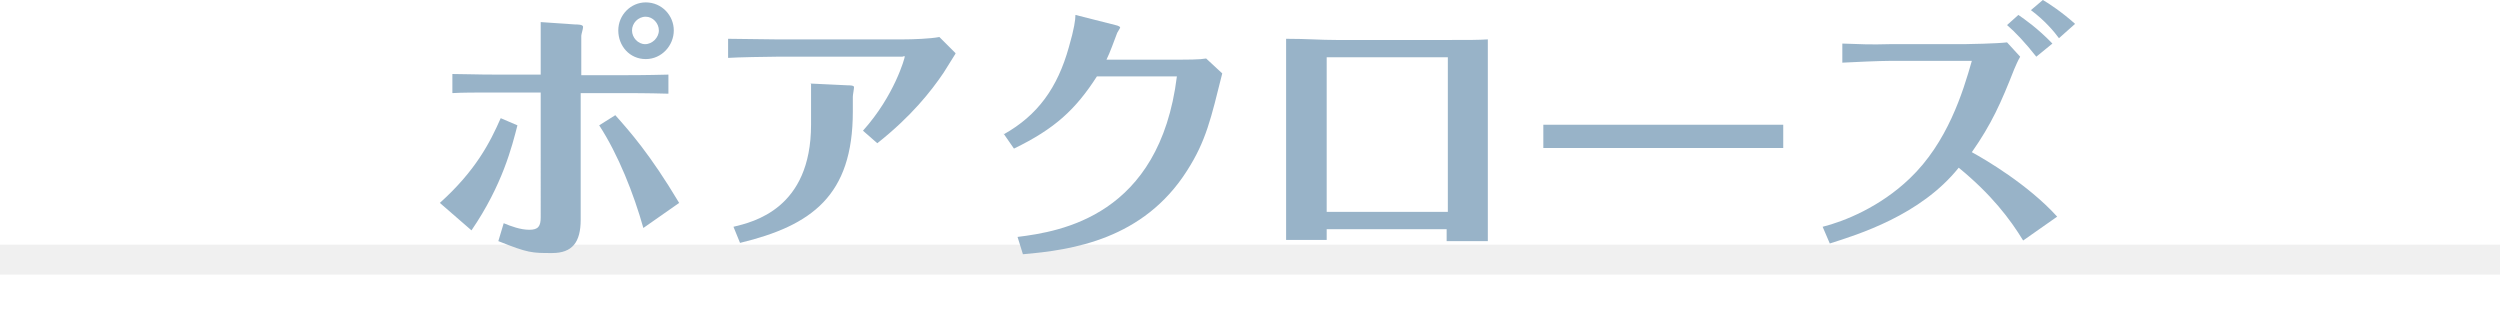 <?xml version="1.0" encoding="UTF-8"?>
<svg id="uuid-a36ba0a2-fa33-44c2-88b4-32e474797e8e" data-name="レイヤー 1" xmlns="http://www.w3.org/2000/svg" xmlns:xlink="http://www.w3.org/1999/xlink" viewBox="0 0 418.9 53" width="418.9" height="53">
  <defs>
    <style>
      .uuid-6946e784-5758-41f6-a92e-2998bbbe932c, .uuid-915c018d-d05f-455f-8b78-bcad2398116f {
        fill: none;
      }

      .uuid-915c018d-d05f-455f-8b78-bcad2398116f {
        stroke: #ccc;
        stroke-width: 5px;
      }

      .uuid-abae26cb-ca3d-4500-9a4d-d5c88635e473 {
        clip-path: url(#uuid-1d08ace5-8505-4dee-9f32-9a21fb1d8898);
      }

      .uuid-456c5f89-eb01-41ff-9aea-c6224691c76d {
        fill: #98b3c8;
      }

      .uuid-0d9e1918-008c-4045-a328-599199a35a4c {
        opacity: .3;
      }
    </style>
    <clipPath id="uuid-1d08ace5-8505-4dee-9f32-9a21fb1d8898">
      <rect class="uuid-6946e784-5758-41f6-a92e-2998bbbe932c" y="34" width="418.9" height="19.1"/>
    </clipPath>
  </defs>
  <g class="uuid-0d9e1918-008c-4045-a328-599199a35a4c">
    <g class="uuid-abae26cb-ca3d-4500-9a4d-d5c88635e473">
      <line class="uuid-915c018d-d05f-455f-8b78-bcad2398116f" x1="0" y1="43.5" x2="418.9" y2="43.5"/>
    </g>
  </g>
  <g>
    <path class="uuid-456c5f89-eb01-41ff-9aea-c6224691c76d" d="M73.7,34c6-5.4,8.4-10.1,10.2-14.2l2.8,1.2c-.9,3.5-2.5,10-7.7,17.6l-5.3-4.6ZM90.6,8.2c0-1.3,0-3,0-4.5l5.8.4c.4,0,1.3,0,1.3.4s-.3,1.2-.3,1.5v6.6h6.6c1.3,0,4.3,0,8-.1v3.2c-3.4-.1-6.6-.1-7.9-.1h-6.8v21.2c0,3.8-1.4,5.6-4.8,5.6s-4,0-9-2l.9-3c1.2.5,2.8,1.1,4.3,1.1s1.9-.6,1.9-2.1V15.5h-7.3c-3.8,0-5.7,0-7.5.1v-3.2c2.1,0,3.8.1,7.5.1h7.3v-4.3ZM107.8,38.2c-1.6-5.7-4.2-12.3-7.4-17.2l2.7-1.7c2.4,2.7,5.8,6.5,10.7,14.7l-6,4.2ZM108.2.4c2.7,0,4.7,2.2,4.7,4.7s-2,4.8-4.7,4.8-4.6-2.2-4.6-4.8,2.1-4.7,4.6-4.7ZM108.2,2.8c-1.3,0-2.3,1.1-2.3,2.3s1,2.3,2.2,2.3,2.3-1.1,2.3-2.3-1-2.3-2.2-2.3Z"/>
    <path class="uuid-456c5f89-eb01-41ff-9aea-c6224691c76d" d="M160.1,9c-.3.5-1.7,2.7-2,3.2-2.1,3.1-5.4,7.3-11.1,11.8l-2.4-2.1c5.3-5.9,7-12.2,7-12.4s-.3,0-.4,0h-21.1c-1.5,0-6.7.1-8.1.2v-3.2c1.5,0,6.6.1,8.1.1h21.2c1.6,0,4.6-.1,6.1-.4l2.7,2.7ZM135.8,14l6.3.3c.3,0,1,0,1,.3s-.2,1.3-.2,1.6v2.5c0,14.1-6.9,19.1-18.9,22l-1.1-2.7c3.3-.8,13-3,13-17.1v-6.8Z"/>
    <path class="uuid-456c5f89-eb01-41ff-9aea-c6224691c76d" d="M168.2,22.5c5.7-3.2,9-7.8,10.9-14.6.9-3.1,1.1-4.6,1.1-5.4l6.7,1.7c.5.1.8.3.8.4s-.4.7-.5.9c-.5,1.3-1.2,3.3-1.8,4.5h9.5c4.6,0,6.1,0,7.2-.2l2.7,2.5c-1.9,7.6-2.7,11.3-5.9,16.3-7.3,11.5-19.2,13.3-27.5,14l-.9-2.9c7.2-.9,23.8-3.5,26.7-26.9h-13.4c-3.6,5.6-7.1,8.8-13.9,12.1l-1.8-2.6Z"/>
    <path class="uuid-456c5f89-eb01-41ff-9aea-c6224691c76d" d="M222.3,38.3c0,.3,0,1.6,0,1.9h-6.8c0-2,0-5.9,0-8.1V12.4c0-1.6,0-3.2,0-5.9,3.6,0,5.6.2,8.6.2h17.9c4.5,0,5.6,0,7.3-.1,0,3.9,0,6,0,7v18.7c0,2.8,0,6.2,0,8.1h-6.9c0-.6,0-1.4,0-2h-20.2ZM222.3,35.5h20.3V9.6h-20.3v25.9Z"/>
    <path class="uuid-456c5f89-eb01-41ff-9aea-c6224691c76d" d="M258.6,20.9c3.2,0,9.9,0,11.3,0h17.4c3.6,0,7.8,0,11.5,0v3.9c-2.7,0-8.4,0-11.3,0h-17.4c-8,0-9,0-11.5,0v-3.9Z"/>
    <path class="uuid-456c5f89-eb01-41ff-9aea-c6224691c76d" d="M338.5,9.5c-.5.9-.6,1.2-1,2.1-2.2,5.6-3.8,9.2-7.1,13.9,2.2,1.2,9.4,5.4,14.3,10.8l-5.7,4c-2.2-3.6-5.3-7.7-10.8-12.2-6.4,8-16.9,11.2-21.6,12.7l-1.2-2.8c3.6-.9,9.6-3.3,14.6-8.1,6.3-6,8.9-14.4,10.4-19.7h-13.7c-1.7,0-6.2.2-8,.3v-3.2c2.9.1,4.7.2,7.9.1h12.5c.6,0,5.6-.1,7.2-.3l2.2,2.4ZM341.2,9.5c-1.8-2.3-3.6-4.2-4.9-5.3l1.9-1.7c1,.7,3.2,2.2,5.7,4.8l-2.7,2.2ZM345,6.4c-.8-1.1-2.4-3-4.7-4.7l2-1.7c.9.5,3.3,2.1,5.4,4l-2.7,2.4Z"/>
  </g>
</svg>
